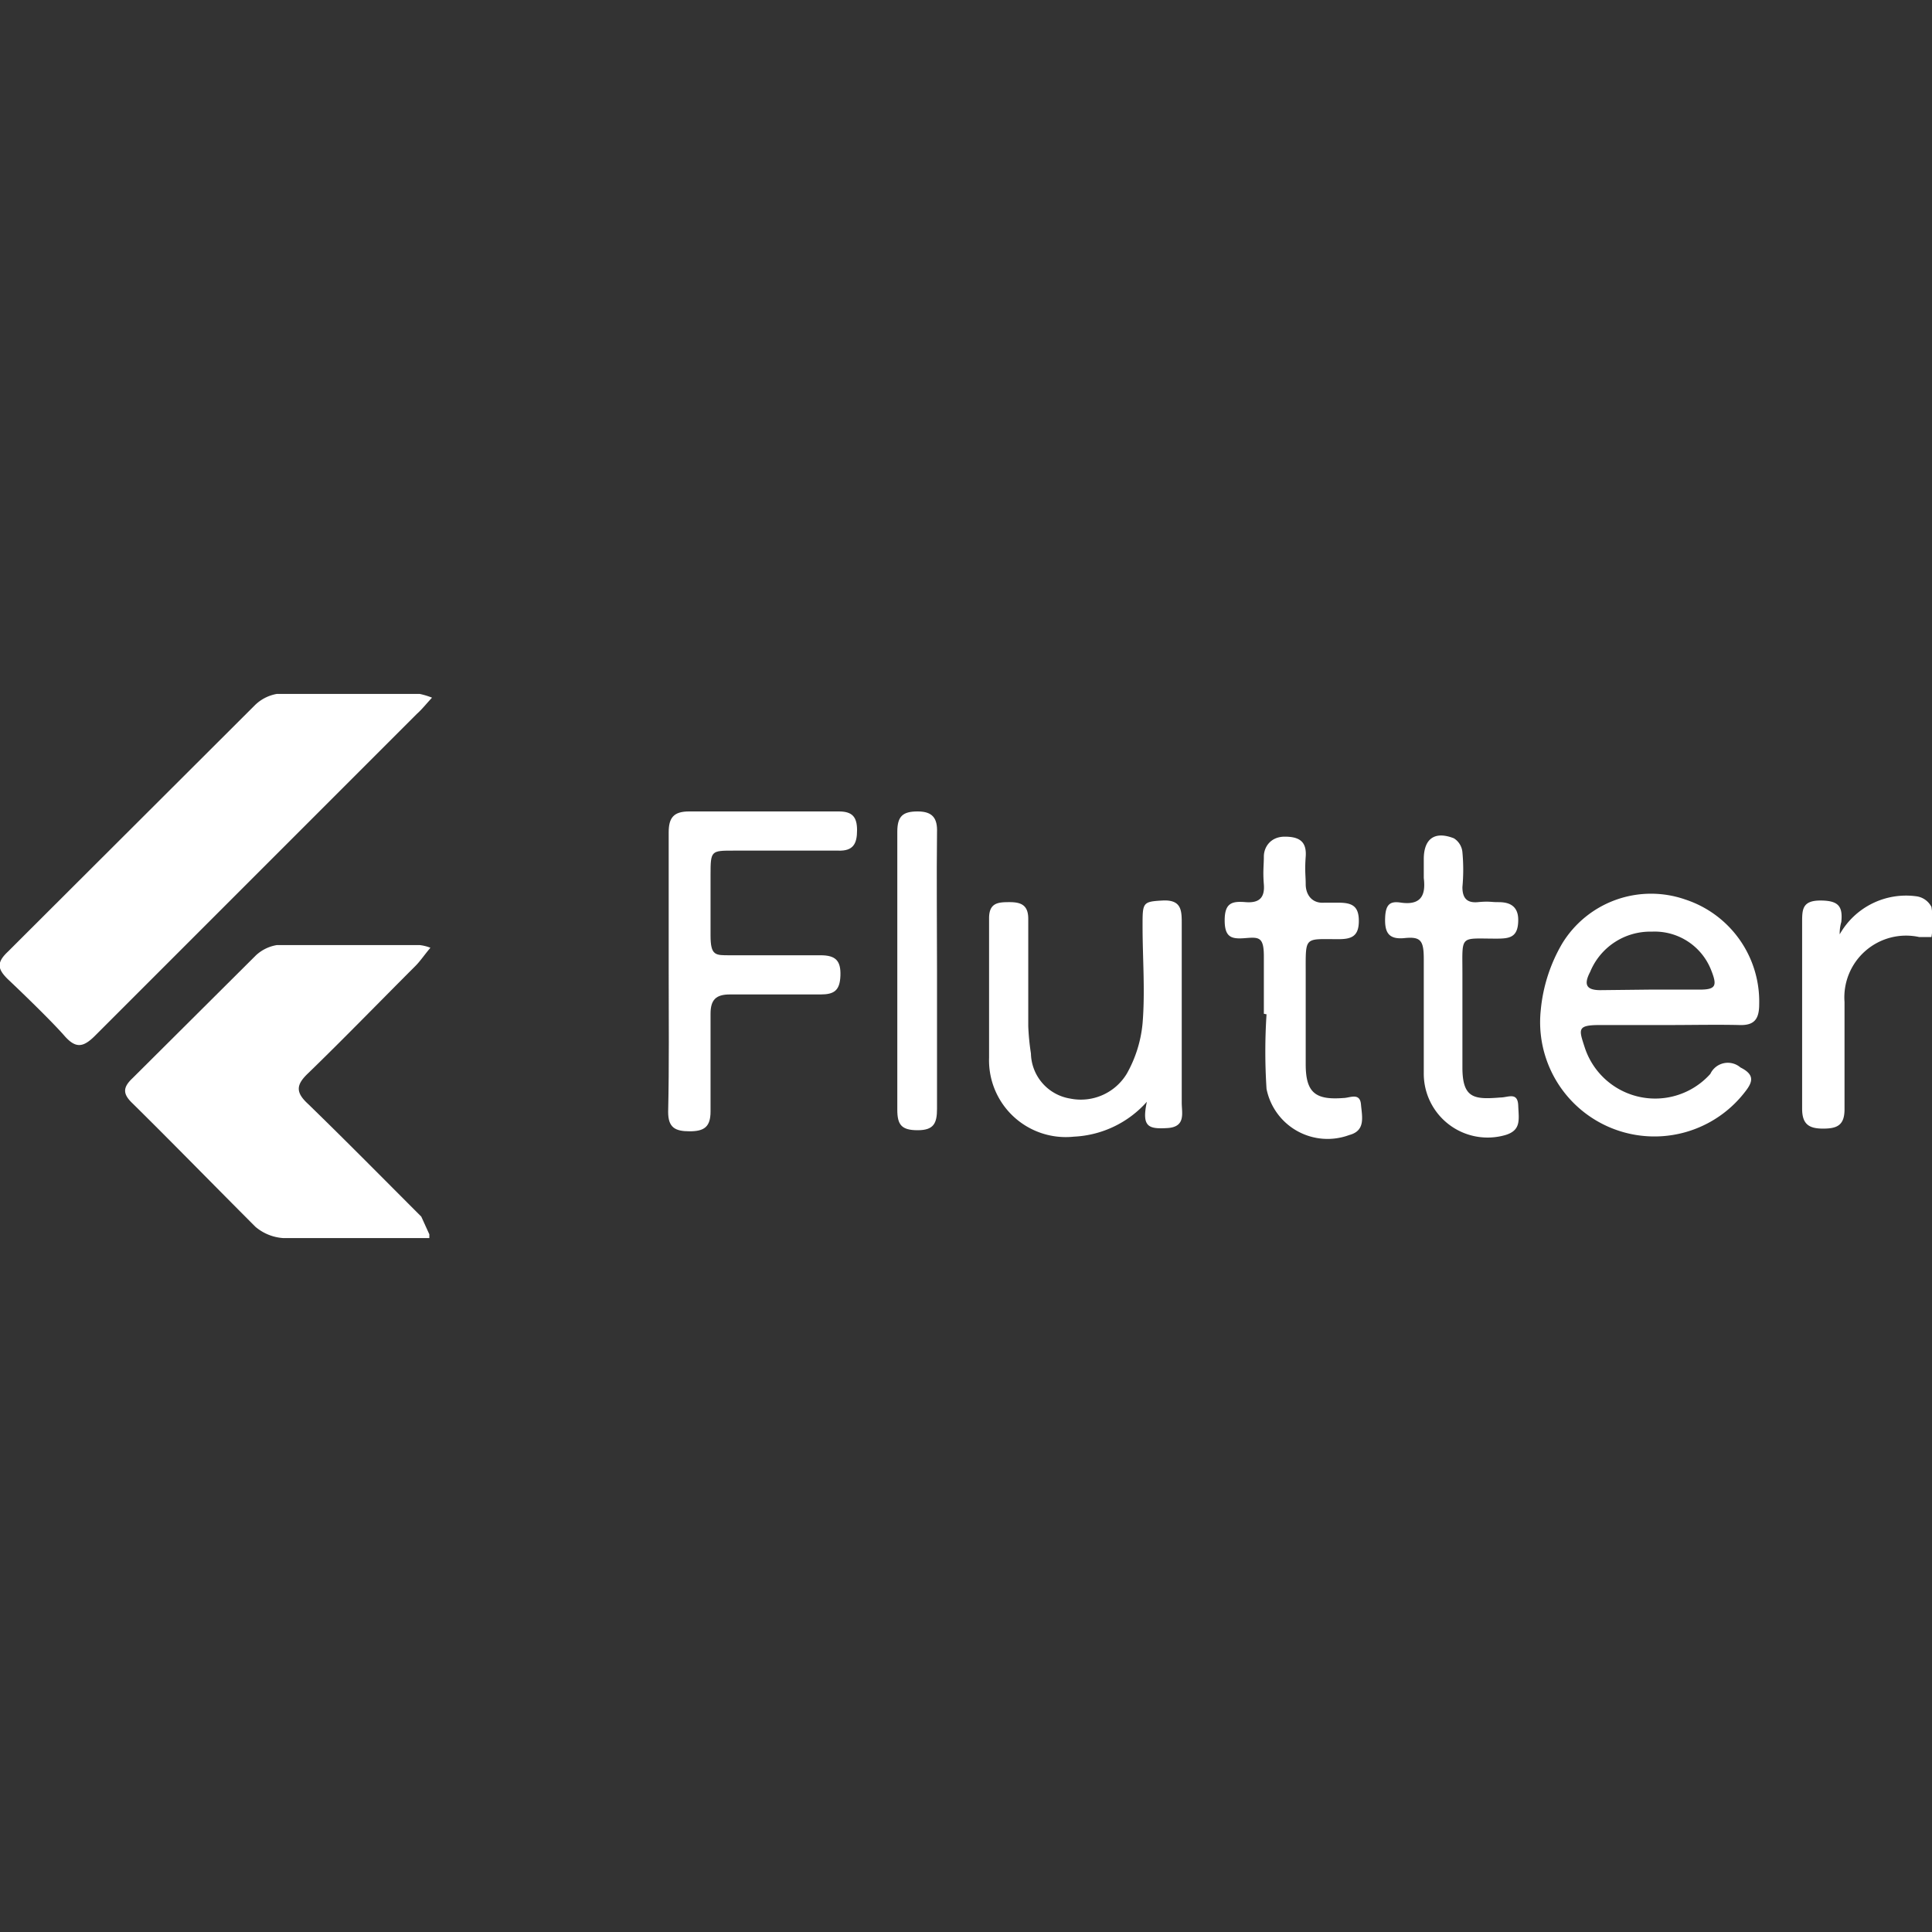 <svg id="Layer_1" data-name="Layer 1" xmlns="http://www.w3.org/2000/svg" viewBox="0 0 36 36"><rect x="0" y="0" width="36" height="36" fill="#333333" stroke="none"/><defs><style>.cls-1{fill:#fff;}</style></defs><path class="cls-1" d="M8.05,13c-.12.13-.19.22-.28.3-2,2-4,4-6,6-.22.22-.36.24-.57,0s-.7-.72-1.06-1.06c-.18-.18-.21-.3,0-.5l4.61-4.6a.77.77,0,0,1,.41-.21c.89,0,1.77,0,2.66,0A1.39,1.39,0,0,1,8.05,13Z"/><path class="cls-1" d="M8,23.07H7.45c-.73,0-1.45,0-2.17,0a.89.89,0,0,1-.52-.21C4,22.1,3.24,21.32,2.47,20.56c-.19-.18-.18-.3,0-.47l2.3-2.29a.75.75,0,0,1,.39-.19H7.82a.8.8,0,0,1,.2.05c-.11.13-.19.25-.28.34-.68.68-1.35,1.37-2,2-.22.21-.24.35,0,.57.71.69,1.41,1.4,2.11,2.1L8,23Z"/><path class="cls-1" d="M31.08,19.1c-.42,0-.84,0-1.27,0s-.39.08-.28.42a1.38,1.38,0,0,0,2.34.49.36.36,0,0,1,.56-.12c.26.13.24.26.09.45a2.13,2.13,0,0,1-3.81-1.52,3,3,0,0,1,.4-1.24,1.94,1.94,0,0,1,2.29-.82,2,2,0,0,1,1.38,1.95c0,.28-.09.4-.37.39C32,19.09,31.52,19.1,31.08,19.1Zm-.35-.66h.94c.3,0,.33-.07.22-.35a1.13,1.13,0,0,0-1.11-.73,1.21,1.21,0,0,0-1.15.75c-.12.23-.08.34.19.34Z"/><path class="cls-1" d="M12.46,18.1c0-.86,0-1.73,0-2.59,0-.27.09-.39.38-.39q1.39,0,2.79,0c.25,0,.34.1.34.35s-.07.39-.35.38H13.67c-.42,0-.43,0-.43.45s0,.75,0,1.13.09.37.36.37c.56,0,1.12,0,1.69,0,.28,0,.38.1.37.38s-.12.35-.37.35c-.56,0-1.13,0-1.69,0-.26,0-.36.1-.36.36,0,.61,0,1.21,0,1.82,0,.29-.12.37-.39.37s-.4-.07-.4-.36C12.47,19.83,12.46,19,12.46,18.1Z"/><path class="cls-1" d="M21.37,20.53a1.94,1.94,0,0,1-1.36.65,1.43,1.43,0,0,1-1.58-1.47c0-.87,0-1.73,0-2.6,0-.29.17-.3.38-.3s.35.05.35.31c0,.67,0,1.34,0,2a4.4,4.4,0,0,0,.05.51.87.87,0,0,0,.73.84A1,1,0,0,0,21,20a2.35,2.35,0,0,0,.29-.93c.05-.6,0-1.21,0-1.82,0-.43,0-.45.37-.47s.36.2.36.46v3.31c0,.19.08.45-.27.47S21.27,21,21.37,20.53Z"/><path class="cls-1" d="M23.55,18.89c0-.36,0-.71,0-1.07s-.09-.36-.34-.34-.39,0-.39-.33.14-.36.39-.34.36-.08.34-.33,0-.35,0-.52.12-.37.39-.37.41.09.39.37,0,.35,0,.52.1.36.35.34h.25c.25,0,.39.05.39.34s-.14.34-.38.34c-.64,0-.61-.06-.61.62v1.71c0,.53.18.67.7.63.12,0,.31-.11.33.12s.09.49-.22.57a1.16,1.16,0,0,1-1.54-.86,10.75,10.75,0,0,1,0-1.39Z"/><path class="cls-1" d="M26.53,18.93c0-.35,0-.71,0-1.06s-.06-.42-.36-.39-.37-.11-.36-.38.11-.31.3-.28c.37.05.46-.14.42-.46,0-.11,0-.23,0-.35,0-.38.2-.53.56-.39a.34.34,0,0,1,.16.26,3.52,3.52,0,0,1,0,.65c0,.2.08.3.29.28s.24,0,.36,0,.39,0,.39.33-.16.35-.41.35c-.69,0-.63-.08-.63.65,0,.58,0,1.17,0,1.75s.22.6.71.56c.14,0,.32-.11.33.15s.06.46-.24.55A1.19,1.19,0,0,1,26.53,20c0-.36,0-.73,0-1.1Z"/><path class="cls-1" d="M34.28,17.41a1.42,1.42,0,0,1,1.42-.71.37.37,0,0,1,.29.2,1.77,1.77,0,0,1,0,.56s-.15,0-.23,0a1.15,1.15,0,0,0-1.39,1.21q0,1,0,2c0,.3-.14.36-.4.36s-.39-.08-.39-.37c0-1.15,0-2.31,0-3.47,0-.24,0-.41.34-.41s.42.11.39.4A.76.76,0,0,0,34.28,17.41Z"/><path class="cls-1" d="M17.46,18.11c0,.85,0,1.7,0,2.55,0,.27-.06.4-.36.4s-.38-.1-.38-.38c0-1.73,0-3.46,0-5.18,0-.29.1-.38.38-.38s.37.13.36.39C17.45,16.38,17.46,17.24,17.46,18.11Z"/></svg>